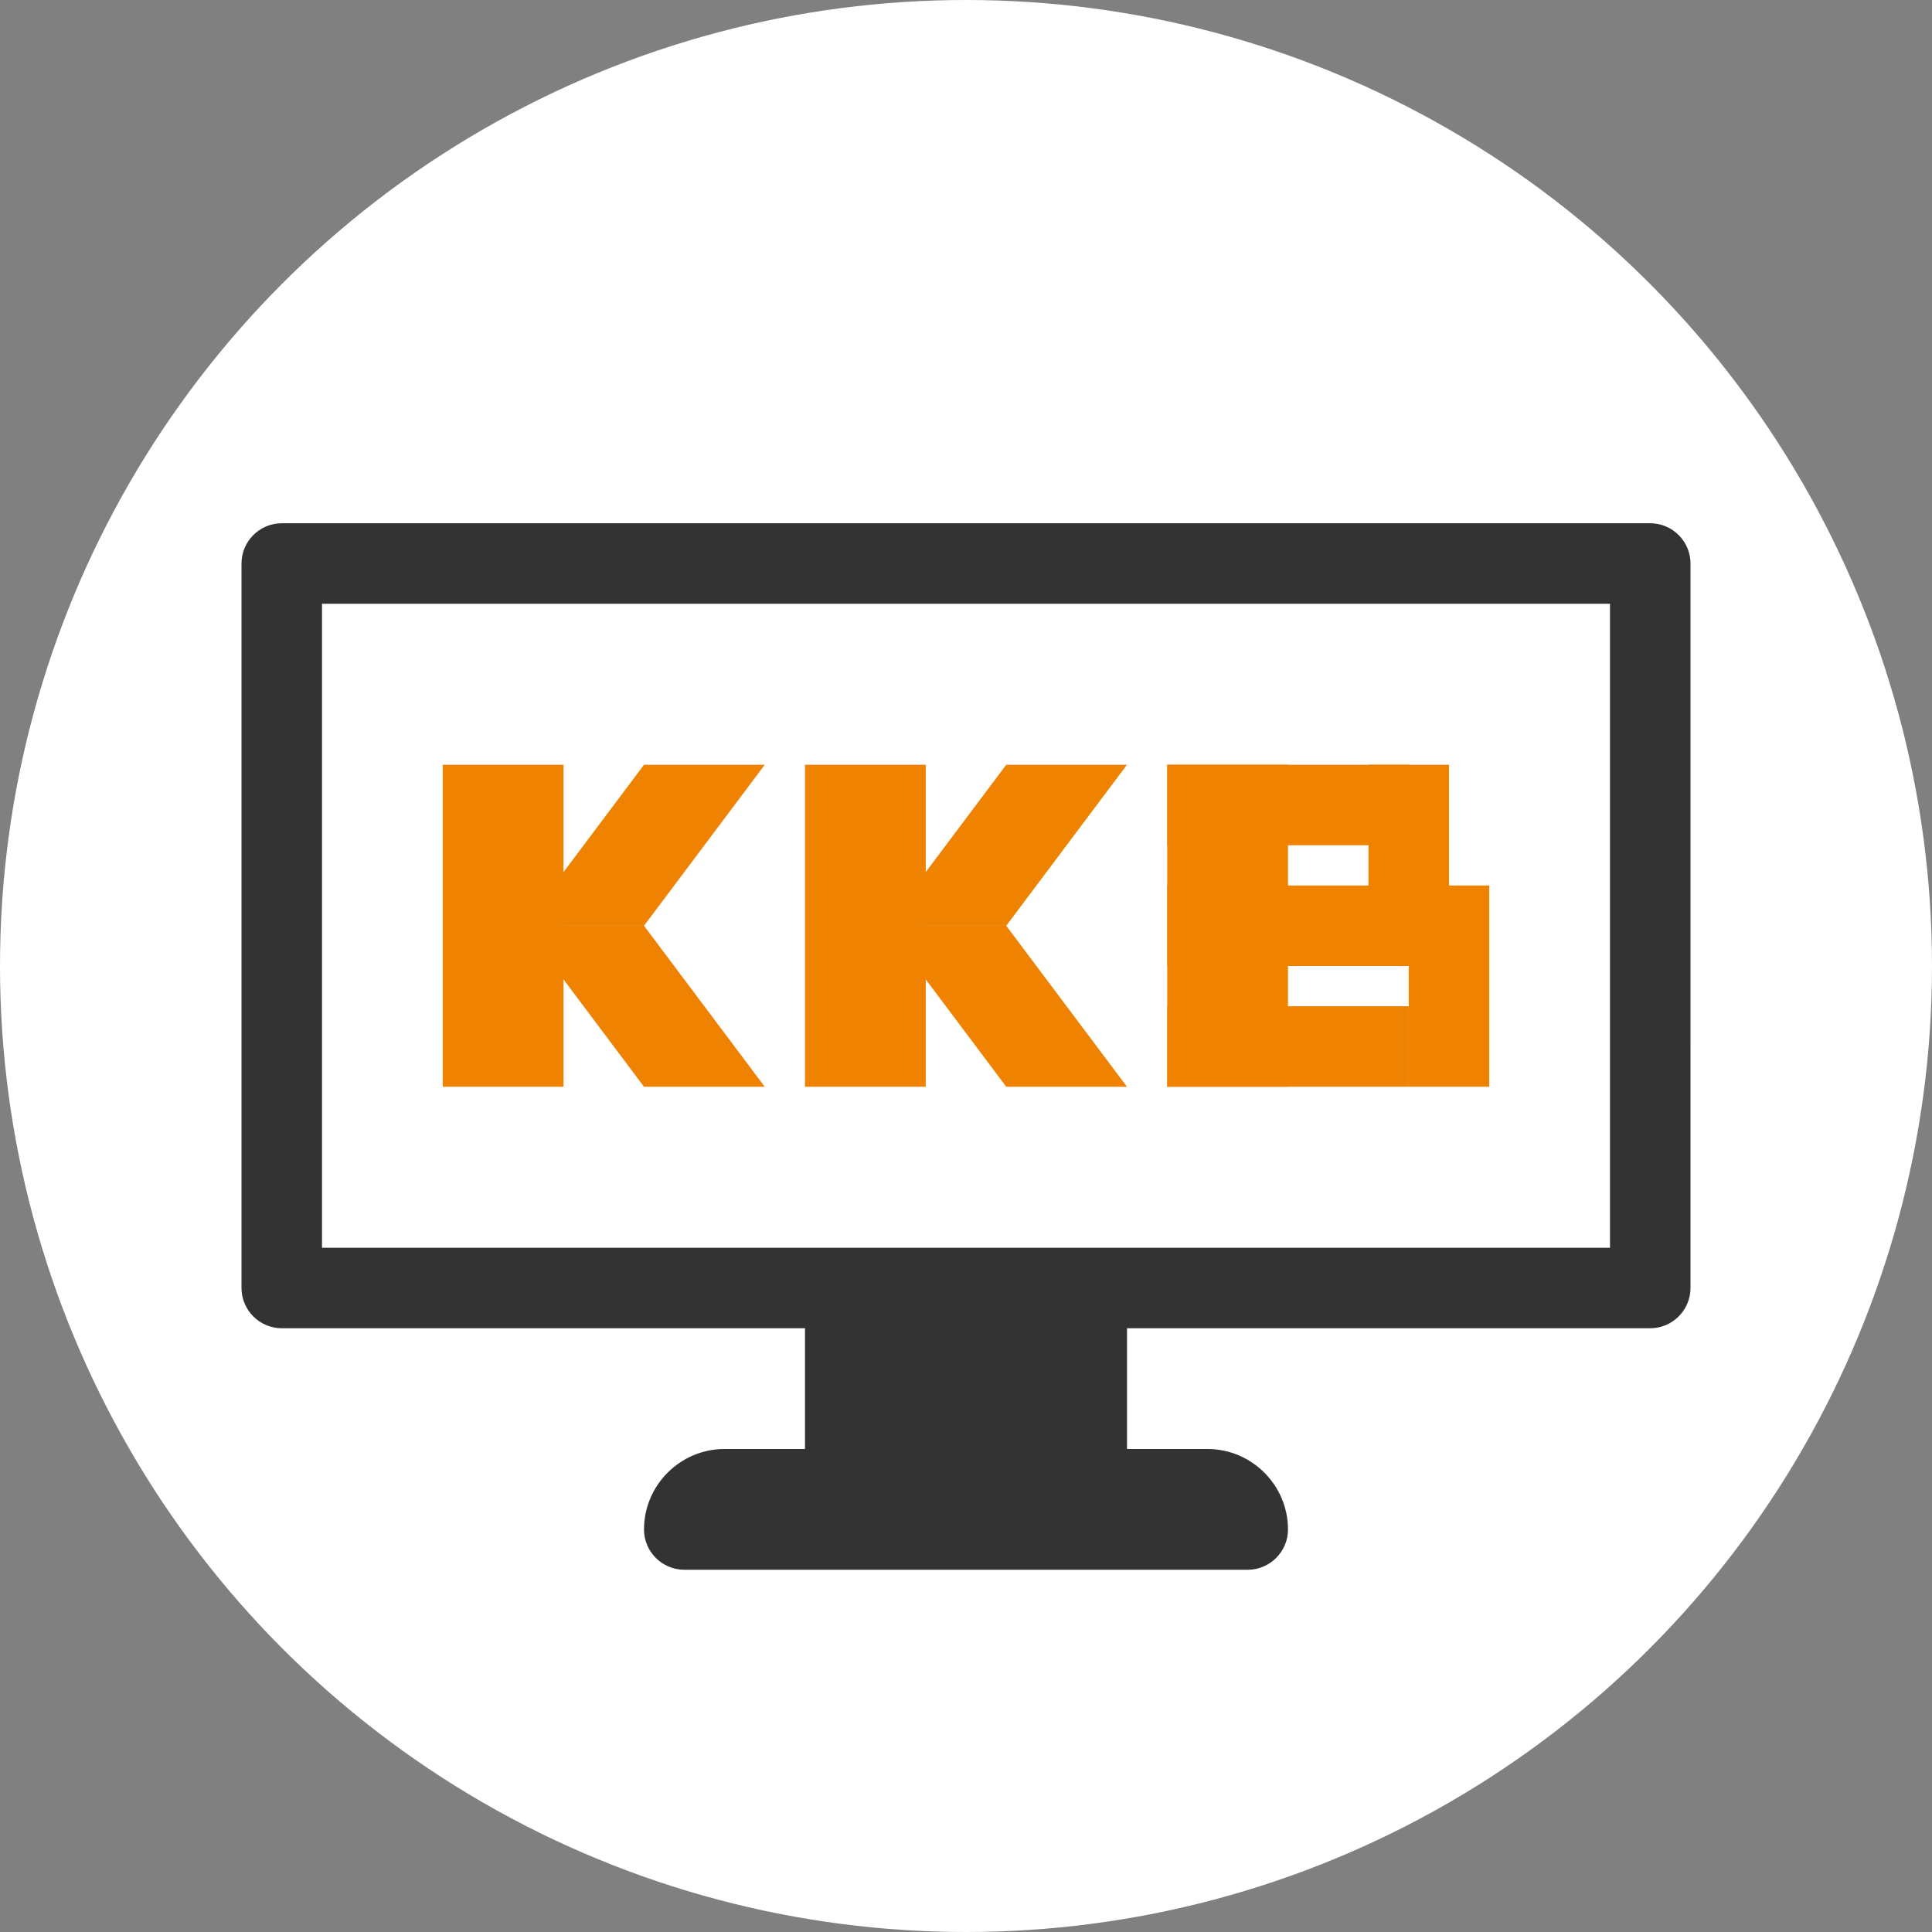 <?xml version="1.0" encoding="UTF-8"?><svg id="b" xmlns="http://www.w3.org/2000/svg" width="48" height="48" viewBox="0 0 48 48"><rect x="0" y="0" width="48" height="48" fill="#808080" stroke="none"/><defs><style>.d{fill:#ef8200;}.e{fill:#fff;}.f{fill:#333;}</style></defs><g id="c"><circle class="e" cx="24" cy="24" r="24"/><path class="f" d="m41,13H7c-.55,0-1,.45-1,1v18c0,.55.45,1,1,1h13v3h-2c-1.1,0-2,.9-2,2,0,.55.45,1,1,1h14c.55,0,1-.45,1-1,0-1.1-.9-2-2-2h-2v-3h13c.55,0,1-.45,1-1V14c0-.55-.45-1-1-1Zm-1,18H8V15h32v16Z"/><rect class="d" x="11" y="19" width="3" height="8"/><polygon class="d" points="16 23 13 23 16 19 19 19 16 23"/><polygon class="d" points="16 23 13 23 16 27 19 27 16 23"/><rect class="d" x="20" y="19" width="3" height="8"/><rect class="d" x="29" y="19" width="3" height="8"/><polygon class="d" points="25 23 22 23 25 19 28 19 25 23"/><polygon class="d" points="25 23 22 23 25 27 28 27 25 23"/><rect class="d" x="29" y="19" width="6" height="2"/><rect class="d" x="29" y="22" width="6" height="2"/><rect class="d" x="34" y="19" width="2" height="5"/><rect class="d" x="29" y="25" width="6" height="2"/><rect class="d" x="35" y="22" width="2" height="5"/></g></svg>